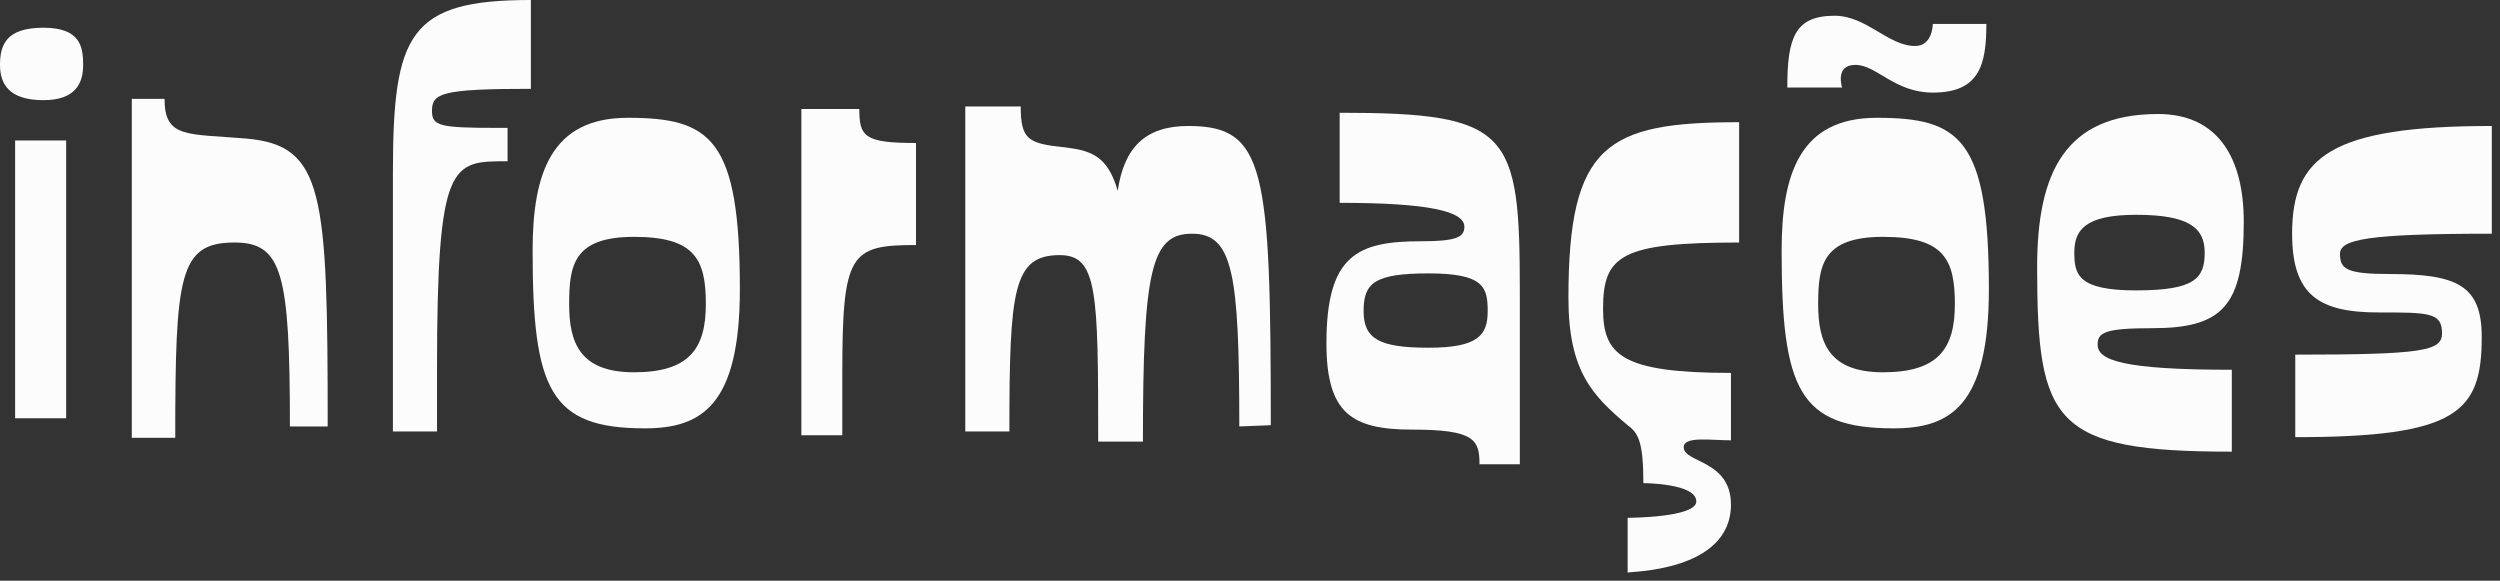 <?xml version="1.0" encoding="utf-8"?>
<svg xmlns="http://www.w3.org/2000/svg" fill="none" height="100%" overflow="visible" preserveAspectRatio="none" style="display: block;" viewBox="0 0 254 59" width="100%">
<rect x="0" y="0" width="254" height="59" fill="#333333" stroke="none"/>
<g id="Hero heading">
<path d="M8.448 6.592C8.448 8.384 7.744 10.176 4.416 10.176C1.024 10.176 0 8.64 0 6.592C0 4.544 0.64 2.816 4.416 2.816C8.192 2.816 8.448 4.8 8.448 6.592ZM1.536 42.496V14.272H6.72V42.496H1.536Z" fill="#FDFCFC"/>
<path d="M29.454 43.328C29.454 27.776 28.686 24.64 23.823 24.64C18.191 24.64 17.806 27.968 17.806 44.48H13.39V10.048H16.718C16.718 14.08 19.023 13.568 25.038 14.08C32.91 14.784 33.294 19.52 33.294 43.328H29.454Z" fill="#FDFCFC"/>
<path d="M53.937 9.024C44.849 9.024 43.889 9.472 43.889 11.264C43.889 12.8 44.657 12.992 50.48 12.992H51.569V16.384C45.873 16.384 44.401 16.256 44.401 37.504V43.84H39.92V17.536C39.92 3.392 41.584 0 53.937 0V9.024Z" fill="#FDFCFC"/>
<path d="M75.17 29.376C75.17 41.216 71.266 43.52 65.506 43.52C55.906 43.52 54.114 39.616 54.114 25.472C54.114 17.664 55.97 11.968 63.778 11.968C72.226 11.968 75.17 14.08 75.17 29.376ZM71.714 30.912C71.714 26.368 70.626 24.064 64.418 24.064C58.274 24.064 57.826 26.944 57.826 30.912C57.826 34.816 58.914 37.824 64.418 37.824C69.986 37.824 71.714 35.456 71.714 30.912Z" fill="#FDFCFC"/>
<path d="M93.066 24.896C86.346 24.896 85.578 25.728 85.578 38.016V44.224H81.418V11.072H87.306C87.306 13.888 87.818 14.528 93.066 14.528V24.896Z" fill="#FDFCFC"/>
<path d="M125.913 43.328C125.913 27.776 125.273 23.744 121.113 23.744C116.953 23.744 116.121 27.456 116.121 44.864H111.577C111.577 29.632 111.513 25.92 107.673 25.92C102.937 25.92 102.553 29.44 102.553 43.84H98.073V10.816H103.705C103.705 14.208 104.473 14.592 108.249 14.976C110.809 15.296 112.537 15.808 113.561 19.392C114.201 14.976 116.377 12.8 120.729 12.8C128.537 12.8 129.113 17.024 129.113 43.2L125.913 43.328Z" fill="#FDFCFC"/>
<path d="M150.318 47.168C150.318 44.672 149.806 43.648 143.47 43.648C137.326 43.648 134.766 41.984 134.766 34.88C134.766 25.92 137.902 24.512 144.366 24.512C147.886 24.512 148.782 24.128 148.782 23.04C148.782 21.44 145.07 20.608 136.11 20.608V11.456C153.518 11.456 154.414 13.376 154.414 29.696V47.168H150.318ZM151.15 31.616C151.15 29.184 150.766 27.776 145.134 27.776C139.566 27.776 138.542 28.8 138.542 31.616C138.542 34.432 140.142 35.328 145.134 35.328C150.19 35.328 151.15 34.048 151.15 31.616Z" fill="#FDFCFC"/>
<path d="M176.696 24.64C164.728 24.64 162.872 25.92 162.872 31.36C162.872 36.032 164.664 37.888 175.864 37.888V44.736C173.816 44.736 171.064 44.288 171.064 45.44C171.064 47.04 175.864 46.72 175.864 51.264C175.864 58.176 165.368 58.048 165.368 58.176V52.608C165.368 52.608 172.344 52.608 172.344 50.944C172.344 49.088 166.968 49.088 166.968 49.088C166.968 44.736 166.392 43.968 165.368 43.2C161.784 40.192 159.352 37.696 159.352 30.272C159.352 14.656 163.256 12.416 176.696 12.416V24.64Z" fill="#FDFCFC"/>
<path d="M201.814 2.432C201.814 6.592 201.11 9.408 196.374 9.408C192.47 9.408 190.678 6.592 188.502 6.592C186.39 6.592 187.158 8.896 187.158 8.896H181.59C181.59 3.84 182.358 1.6 186.39 1.6C189.654 1.6 191.83 4.672 194.582 4.672C196.374 4.672 196.374 2.432 196.374 2.432H201.814ZM202.07 29.376C202.07 41.216 198.166 43.52 192.406 43.52C182.806 43.52 181.014 39.616 181.014 25.472C181.014 17.664 182.87 11.968 190.678 11.968C199.126 11.968 202.07 14.08 202.07 29.376ZM198.614 30.912C198.614 26.368 197.526 24.064 191.318 24.064C185.174 24.064 184.726 26.944 184.726 30.912C184.726 34.816 185.814 37.824 191.318 37.824C196.886 37.824 198.614 35.456 198.614 30.912Z" fill="#FDFCFC"/>
<path d="M227.966 22.528C227.966 31.04 225.854 33.344 218.686 33.344C213.822 33.344 213.118 33.792 213.118 35.008C213.118 36.608 215.678 37.568 226.75 37.568V45.888C208.638 45.888 206.974 43.008 206.974 27.136C206.974 17.472 209.854 11.584 219.262 11.584C225.406 11.584 227.966 16.128 227.966 22.528ZM223.998 25.664C223.998 23.104 222.334 21.824 217.022 21.824C211.774 21.824 210.75 23.424 210.75 25.664C210.75 27.904 211.134 29.504 217.022 29.504C222.974 29.504 223.998 28.288 223.998 25.664Z" fill="#FDFCFC"/>
<path d="M253.167 23.744C240.495 23.744 237.743 24.32 237.743 25.792C237.743 27.328 238.383 27.84 242.799 27.84C249.647 27.84 252.143 28.992 252.143 34.24C252.143 41.856 249.711 44.416 233.199 44.416V36.032C246.255 36.032 248.111 35.648 248.111 33.856C248.111 31.744 246.767 31.744 241.647 31.744C235.567 31.744 232.879 29.952 232.879 23.744C232.879 15.936 236.783 12.8 253.167 12.8V23.744Z" fill="#FDFCFC"/>
</g>
</svg>